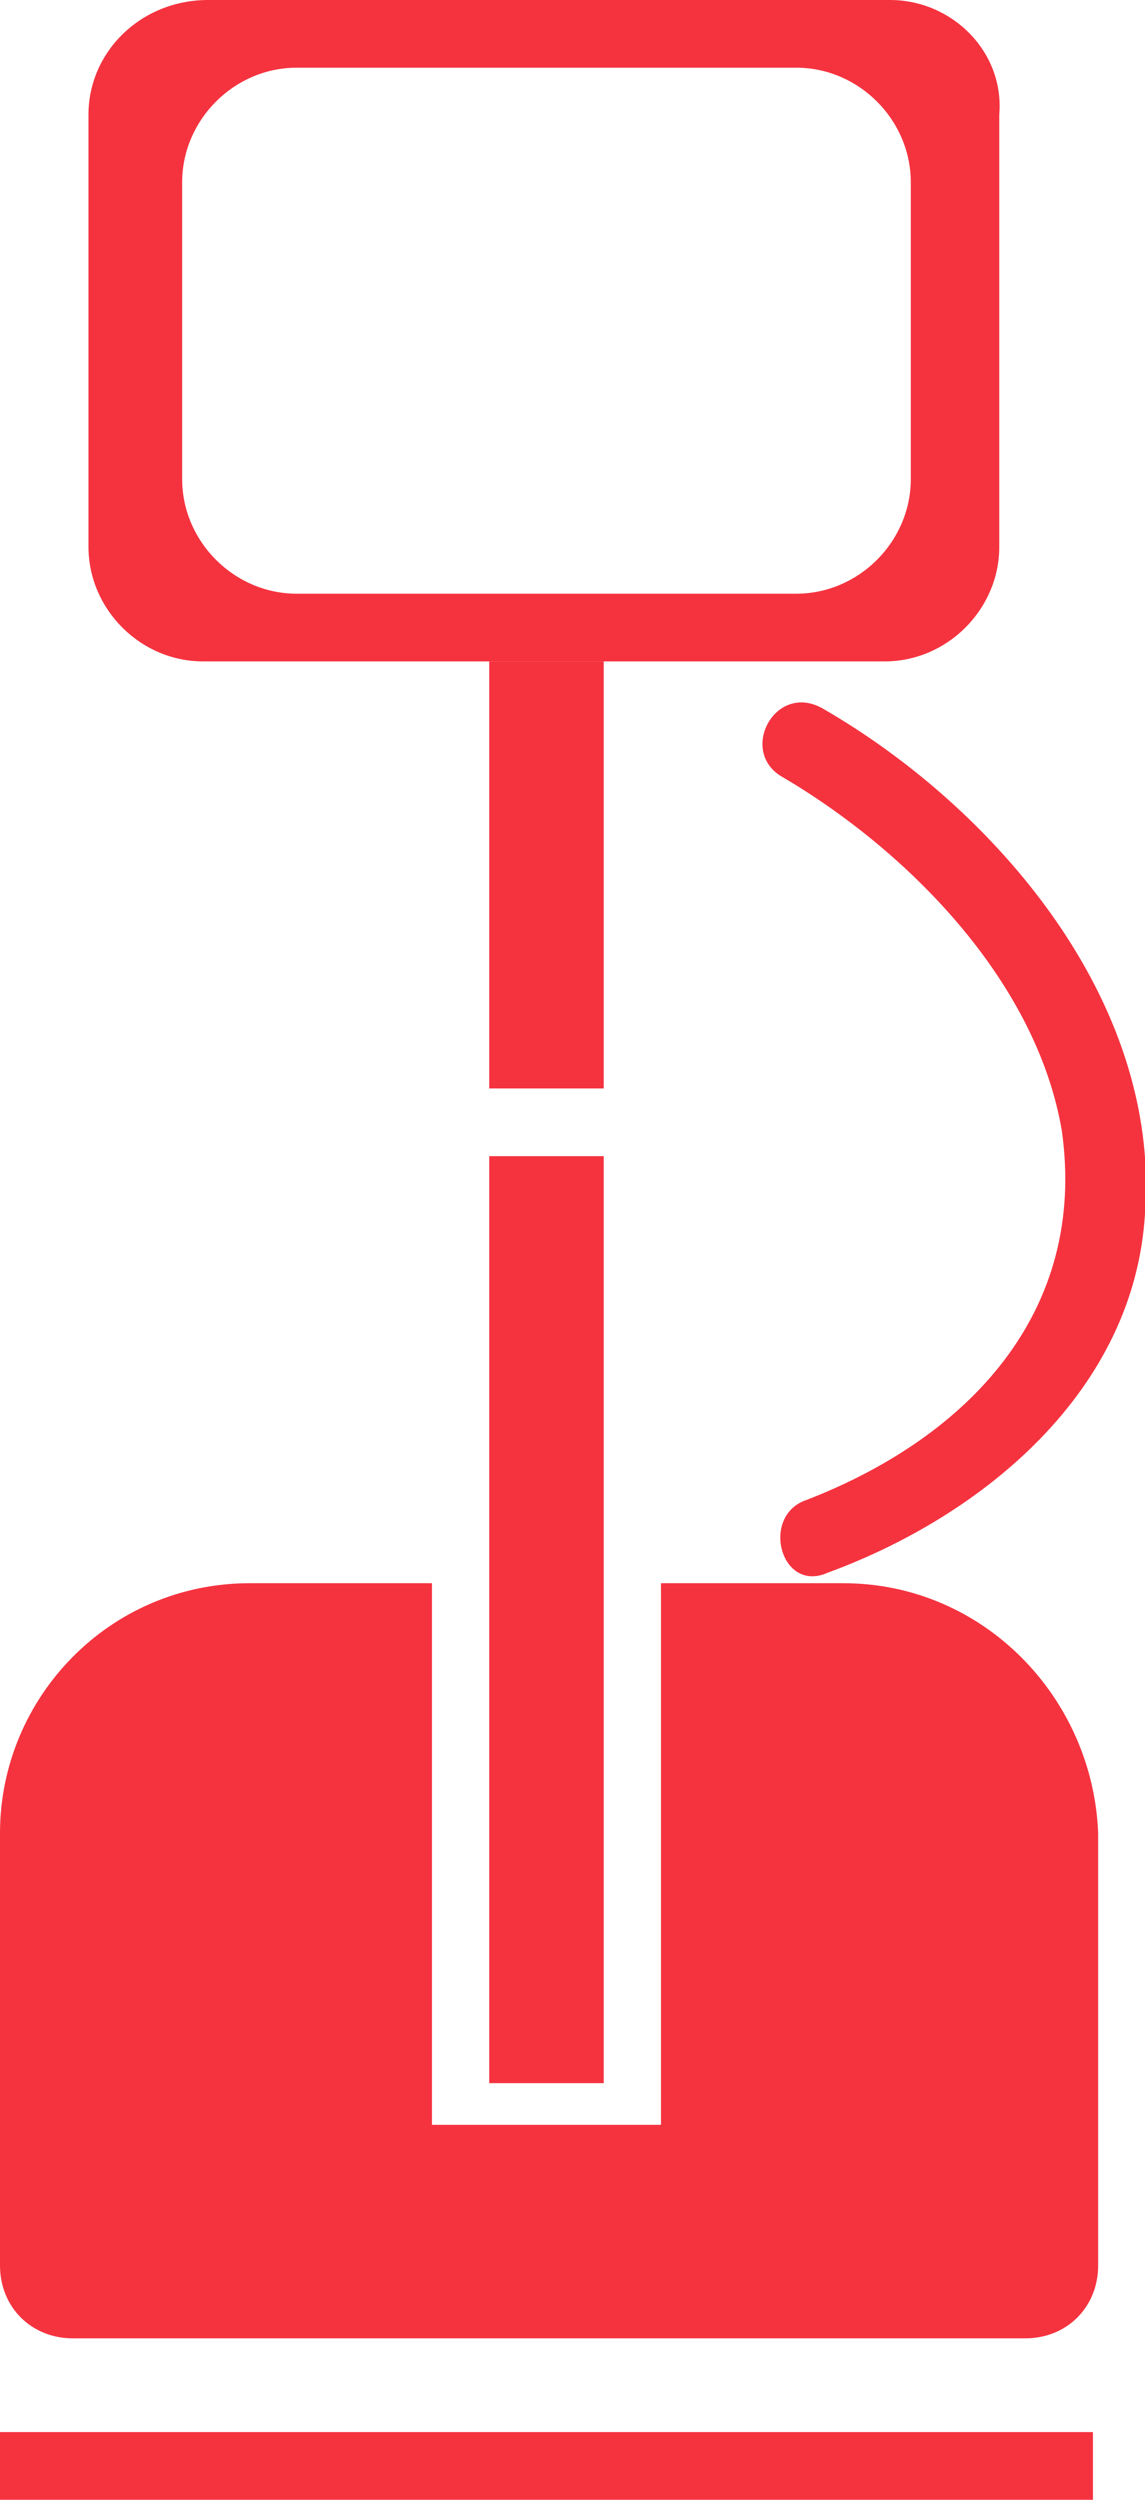 <?xml version="1.0" encoding="utf-8"?>
<!-- Generator: Adobe Illustrator 23.0.2, SVG Export Plug-In . SVG Version: 6.00 Build 0)  -->
<svg version="1.1" id="Capa_1" xmlns="http://www.w3.org/2000/svg" xmlns:xlink="http://www.w3.org/1999/xlink" x="0px" y="0px"
	 viewBox="0 0 22 48" style="enable-background:new 0 0 22 48;" xml:space="preserve">
<style type="text/css">
	.st0{fill:#F5333F;}
</style>
<g>
	<path class="st0" d="M17.1,0H4C2.7,0,1.7,1,1.7,2.2v8.3c0,1.2,1,2.2,2.2,2.2h13.1c1.2,0,2.2-1,2.2-2.2V2.2C19.3,1,18.3,0,17.1,0z
		 M17.5,9.2c0,1.2-1,2.2-2.2,2.2H5.7c-1.2,0-2.2-1-2.2-2.2V3.5c0-1.2,1-2.2,2.2-2.2h9.6c1.2,0,2.2,1,2.2,2.2L17.5,9.2L17.5,9.2z"/>
	<path class="st0" d="M16.2,30.4h-3.5v10.4H8.3V30.4H4.8c-2.7,0-4.8,2.2-4.8,4.8v8.3c0,0.8,0.6,1.4,1.4,1.4h18.3
		c0.8,0,1.4-0.6,1.4-1.4v-8.3C21,32.6,18.9,30.4,16.2,30.4z"/>
	<g>
		<rect x="9.4" y="12.7" class="st0" width="2.2" height="8.2"/>
		<rect x="9.4" y="22.2" class="st0" width="2.2" height="17.8"/>
	</g>
	<rect y="46.7" class="st0" width="21" height="1.3"/>
	<g>
		<path class="st0" d="M15,14.9c2.4,1.4,4.9,3.9,5.4,6.8c0.5,3.5-1.8,5.9-4.9,7.1c-0.9,0.3-0.5,1.8,0.4,1.4c3-1.1,5.9-3.5,6.1-6.9
			c0.3-4.1-2.9-7.8-6.2-9.7C14.9,13.1,14.2,14.4,15,14.9L15,14.9z"/>
	</g>
</g>
</svg>

